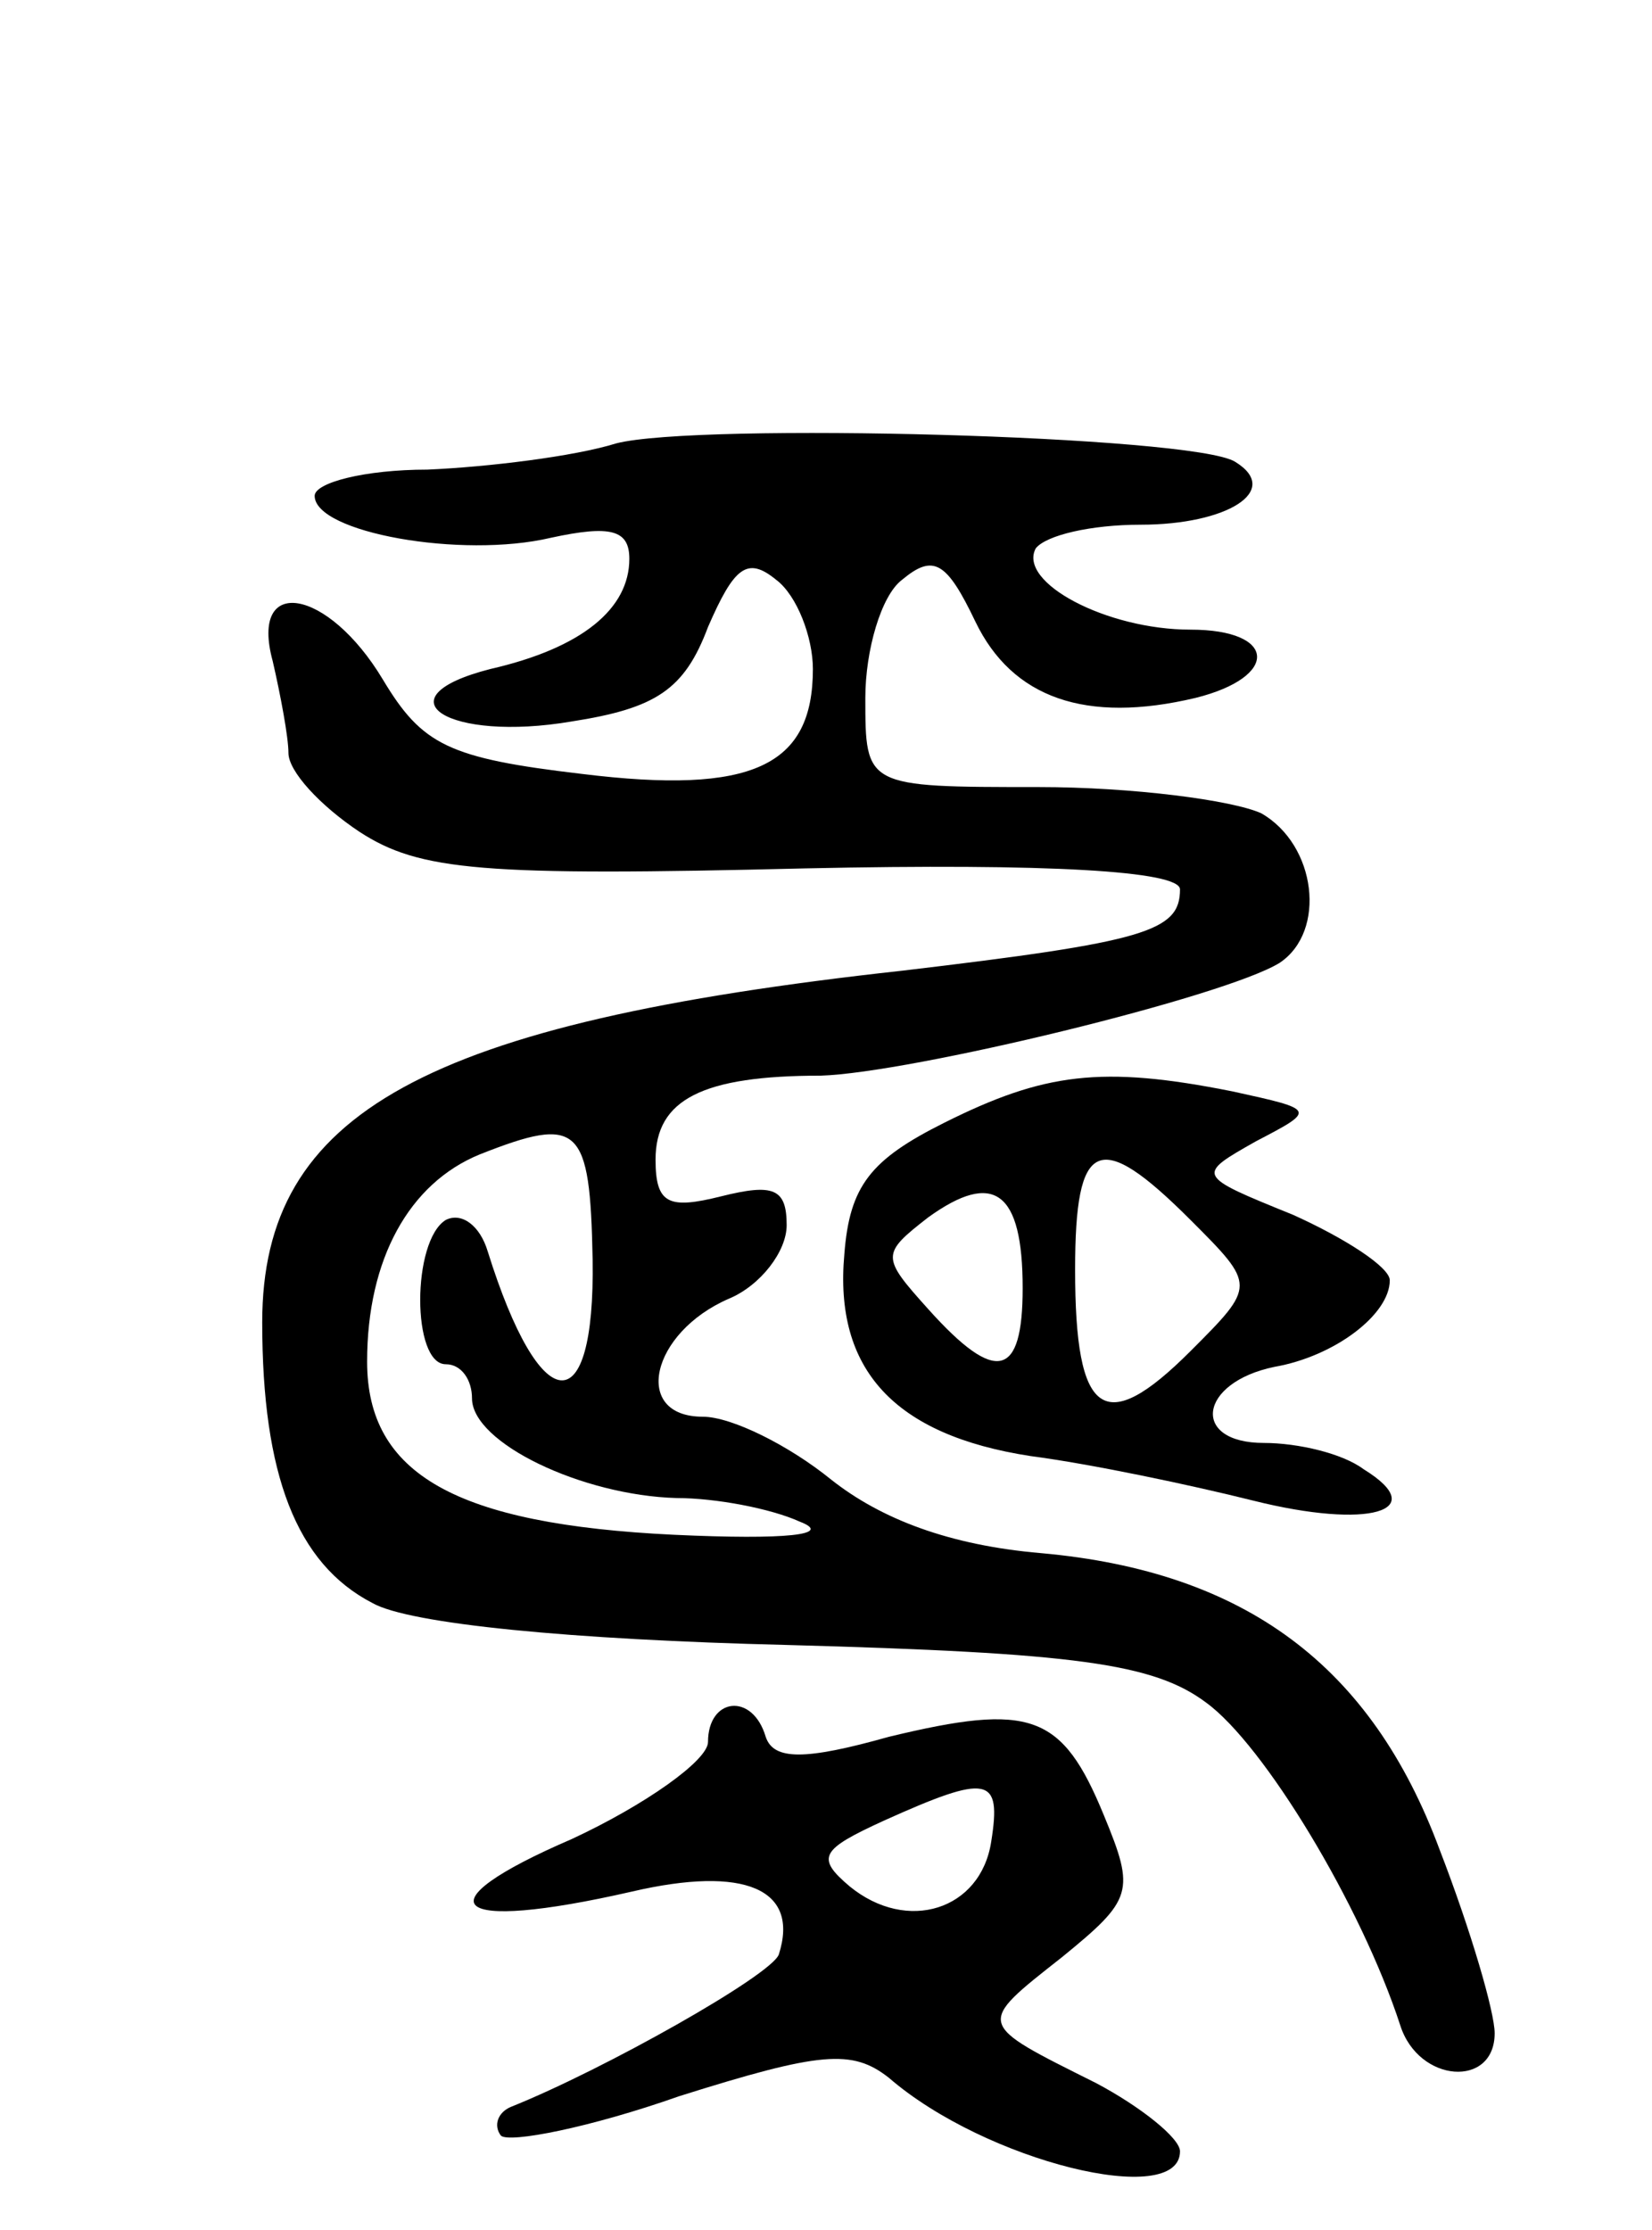 <svg version="1.0" xmlns="http://www.w3.org/2000/svg" width="63" height="85" viewBox="0 0 63 85" ><g transform="translate(0,85) scale(0.1,-0.1)" ><path d="M235 681 c-16 -5 -49 -9 -72 -10 -24 0 -43 -5 -43 -10 0 -14 56 -24 90 -16 23 5 30 3 30 -8 0 -19 -18 -34 -53 -42 -43 -11 -16 -28 31 -20 32 5 43 12 52 36 10 23 15 27 26 18 8 -6 14 -22 14 -34 0 -37 -23 -48 -88 -40 -51 6 -61 11 -76 36 -21 35 -51 40 -42 7 3 -13 6 -29 6 -35 0 -7 12 -20 27 -30 23 -15 47 -17 170 -14 93 2 143 -1 143 -8 0 -16 -13 -20 -106 -31 -182 -20 -244 -54 -244 -134 0 -58 13 -92 42 -107 14 -8 76 -14 158 -16 110 -3 140 -7 160 -22 22 -16 59 -77 74 -123 7 -22 36 -24 36 -3 0 8 -9 39 -21 70 -26 70 -74 106 -152 113 -35 3 -61 13 -80 28 -16 13 -38 24 -49 24 -27 0 -20 32 10 45 12 5 22 18 22 28 0 14 -5 16 -25 11 -20 -5 -25 -3 -25 14 0 23 18 32 63 32 34 1 154 30 175 43 18 12 14 45 -7 57 -11 5 -49 10 -85 10 -66 0 -66 0 -66 34 0 18 6 39 14 45 12 10 17 7 28 -16 14 -29 42 -39 84 -29 32 8 31 26 -2 26 -32 0 -66 18 -59 31 4 5 21 9 40 9 33 0 54 13 36 24 -16 10 -205 15 -236 7z m-9 -311 c1 -63 -20 -61 -40 3 -3 10 -10 15 -16 12 -13 -8 -13 -55 0 -55 6 0 10 -6 10 -13 0 -17 42 -37 78 -38 15 0 36 -4 47 -9 13 -5 -5 -7 -48 -5 -83 4 -117 23 -117 66 0 39 16 68 43 79 38 15 42 11 43 -40z"/><path d="M360 422 c-28 -14 -36 -24 -38 -50 -4 -44 19 -69 71 -77 23 -3 61 -11 85 -17 44 -11 68 -4 42 12 -8 6 -25 10 -38 10 -28 0 -25 23 4 29 23 4 44 20 44 33 0 5 -17 16 -37 25 -37 15 -37 15 -14 28 23 12 23 12 -9 19 -50 10 -72 7 -110 -12z m94 -37 c25 -25 25 -25 0 -50 -33 -33 -44 -25 -44 31 0 50 9 54 44 19z m-64 -26 c0 -34 -10 -37 -36 -8 -18 20 -18 21 0 35 25 18 36 10 36 -27z"/><path d="M270 186 c0 -7 -24 -24 -52 -37 -58 -25 -47 -36 23 -20 43 10 64 1 56 -24 -3 -8 -67 -44 -102 -58 -5 -2 -7 -7 -4 -11 3 -3 34 3 68 15 54 17 66 18 80 7 37 -32 111 -50 111 -28 0 5 -15 17 -32 26 -46 23 -46 22 -13 48 27 22 28 25 16 54 -16 39 -28 43 -82 30 -32 -9 -44 -9 -47 0 -5 17 -22 15 -22 -2z m108 -38 c-4 -26 -32 -35 -54 -17 -13 11 -11 14 13 25 40 18 45 17 41 -8z"/></g></svg> 
